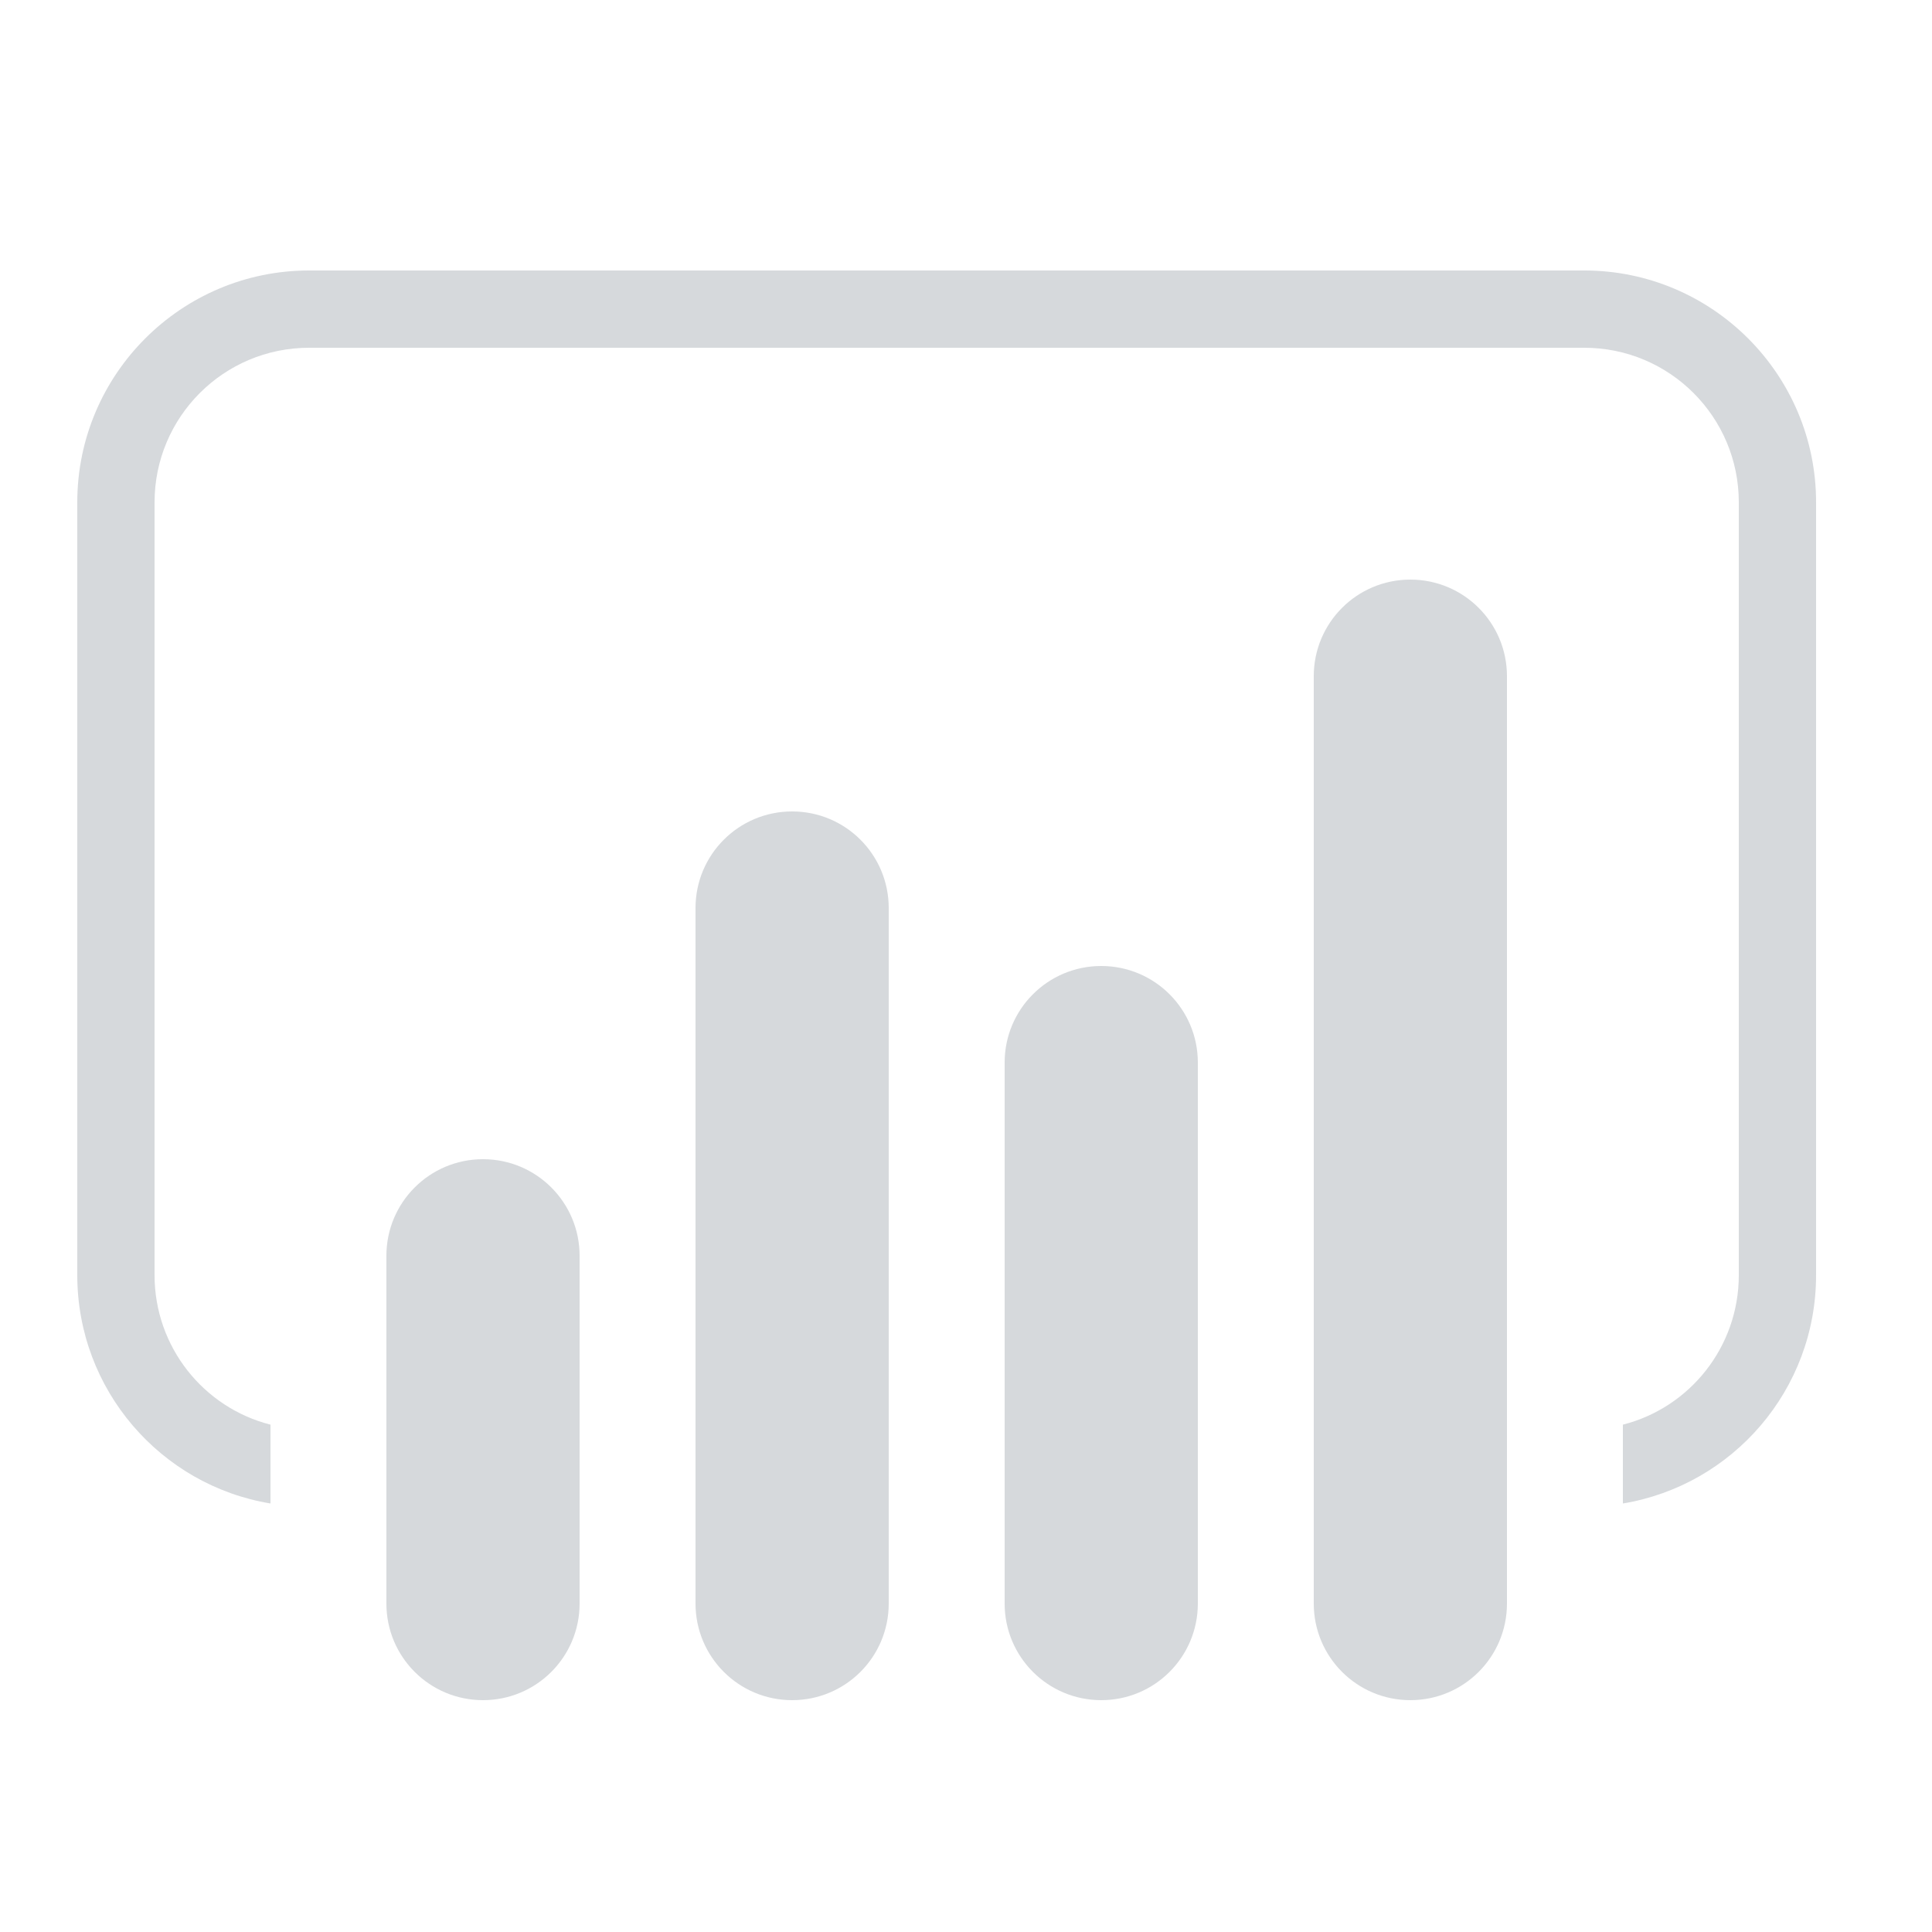 <svg width="25" height="25" viewBox="0 0 25 25" fill="none" xmlns="http://www.w3.org/2000/svg">
<path d="M4 3.5C2.345 3.5 1 4.845 1 6.5V16.5C1 17.985 2.08 19.22 3.5 19.455V18.435C2.635 18.215 2 17.43 2 16.5V6.5C2 5.395 2.895 4.5 4 4.5H20.5C21.605 4.5 22.5 5.395 22.5 6.5V16.5C22.5 17.43 21.865 18.215 21 18.435V19.455C22.42 19.22 23.5 17.985 23.5 16.5V6.5C23.5 4.845 22.155 3.5 20.5 3.5H4ZM18.25 7.5C17.559 7.5 17 8.059 17 8.75V20.75C17 21.441 17.559 22 18.25 22C18.941 22 19.5 21.441 19.5 20.75V8.75C19.5 8.059 18.941 7.5 18.25 7.5ZM10.25 10.5C9.559 10.5 9 11.059 9 11.75V20.75C9 21.441 9.559 22 10.25 22C10.941 22 11.5 21.441 11.5 20.75V11.75C11.5 11.059 10.941 10.5 10.25 10.5ZM14.25 12.5C13.559 12.5 13 13.059 13 13.75V20.75C13 21.441 13.559 22 14.25 22C14.941 22 15.5 21.441 15.5 20.75V13.75C15.5 13.059 14.941 12.5 14.25 12.5ZM6.25 15C5.559 15 5 15.559 5 16.25V20.75C5 21.441 5.559 22 6.25 22C6.941 22 7.5 21.441 7.5 20.75V16.25C7.5 15.559 6.941 15 6.25 15Z" fill="#CED1D5" fill-opacity="0.83"/>
</svg>
